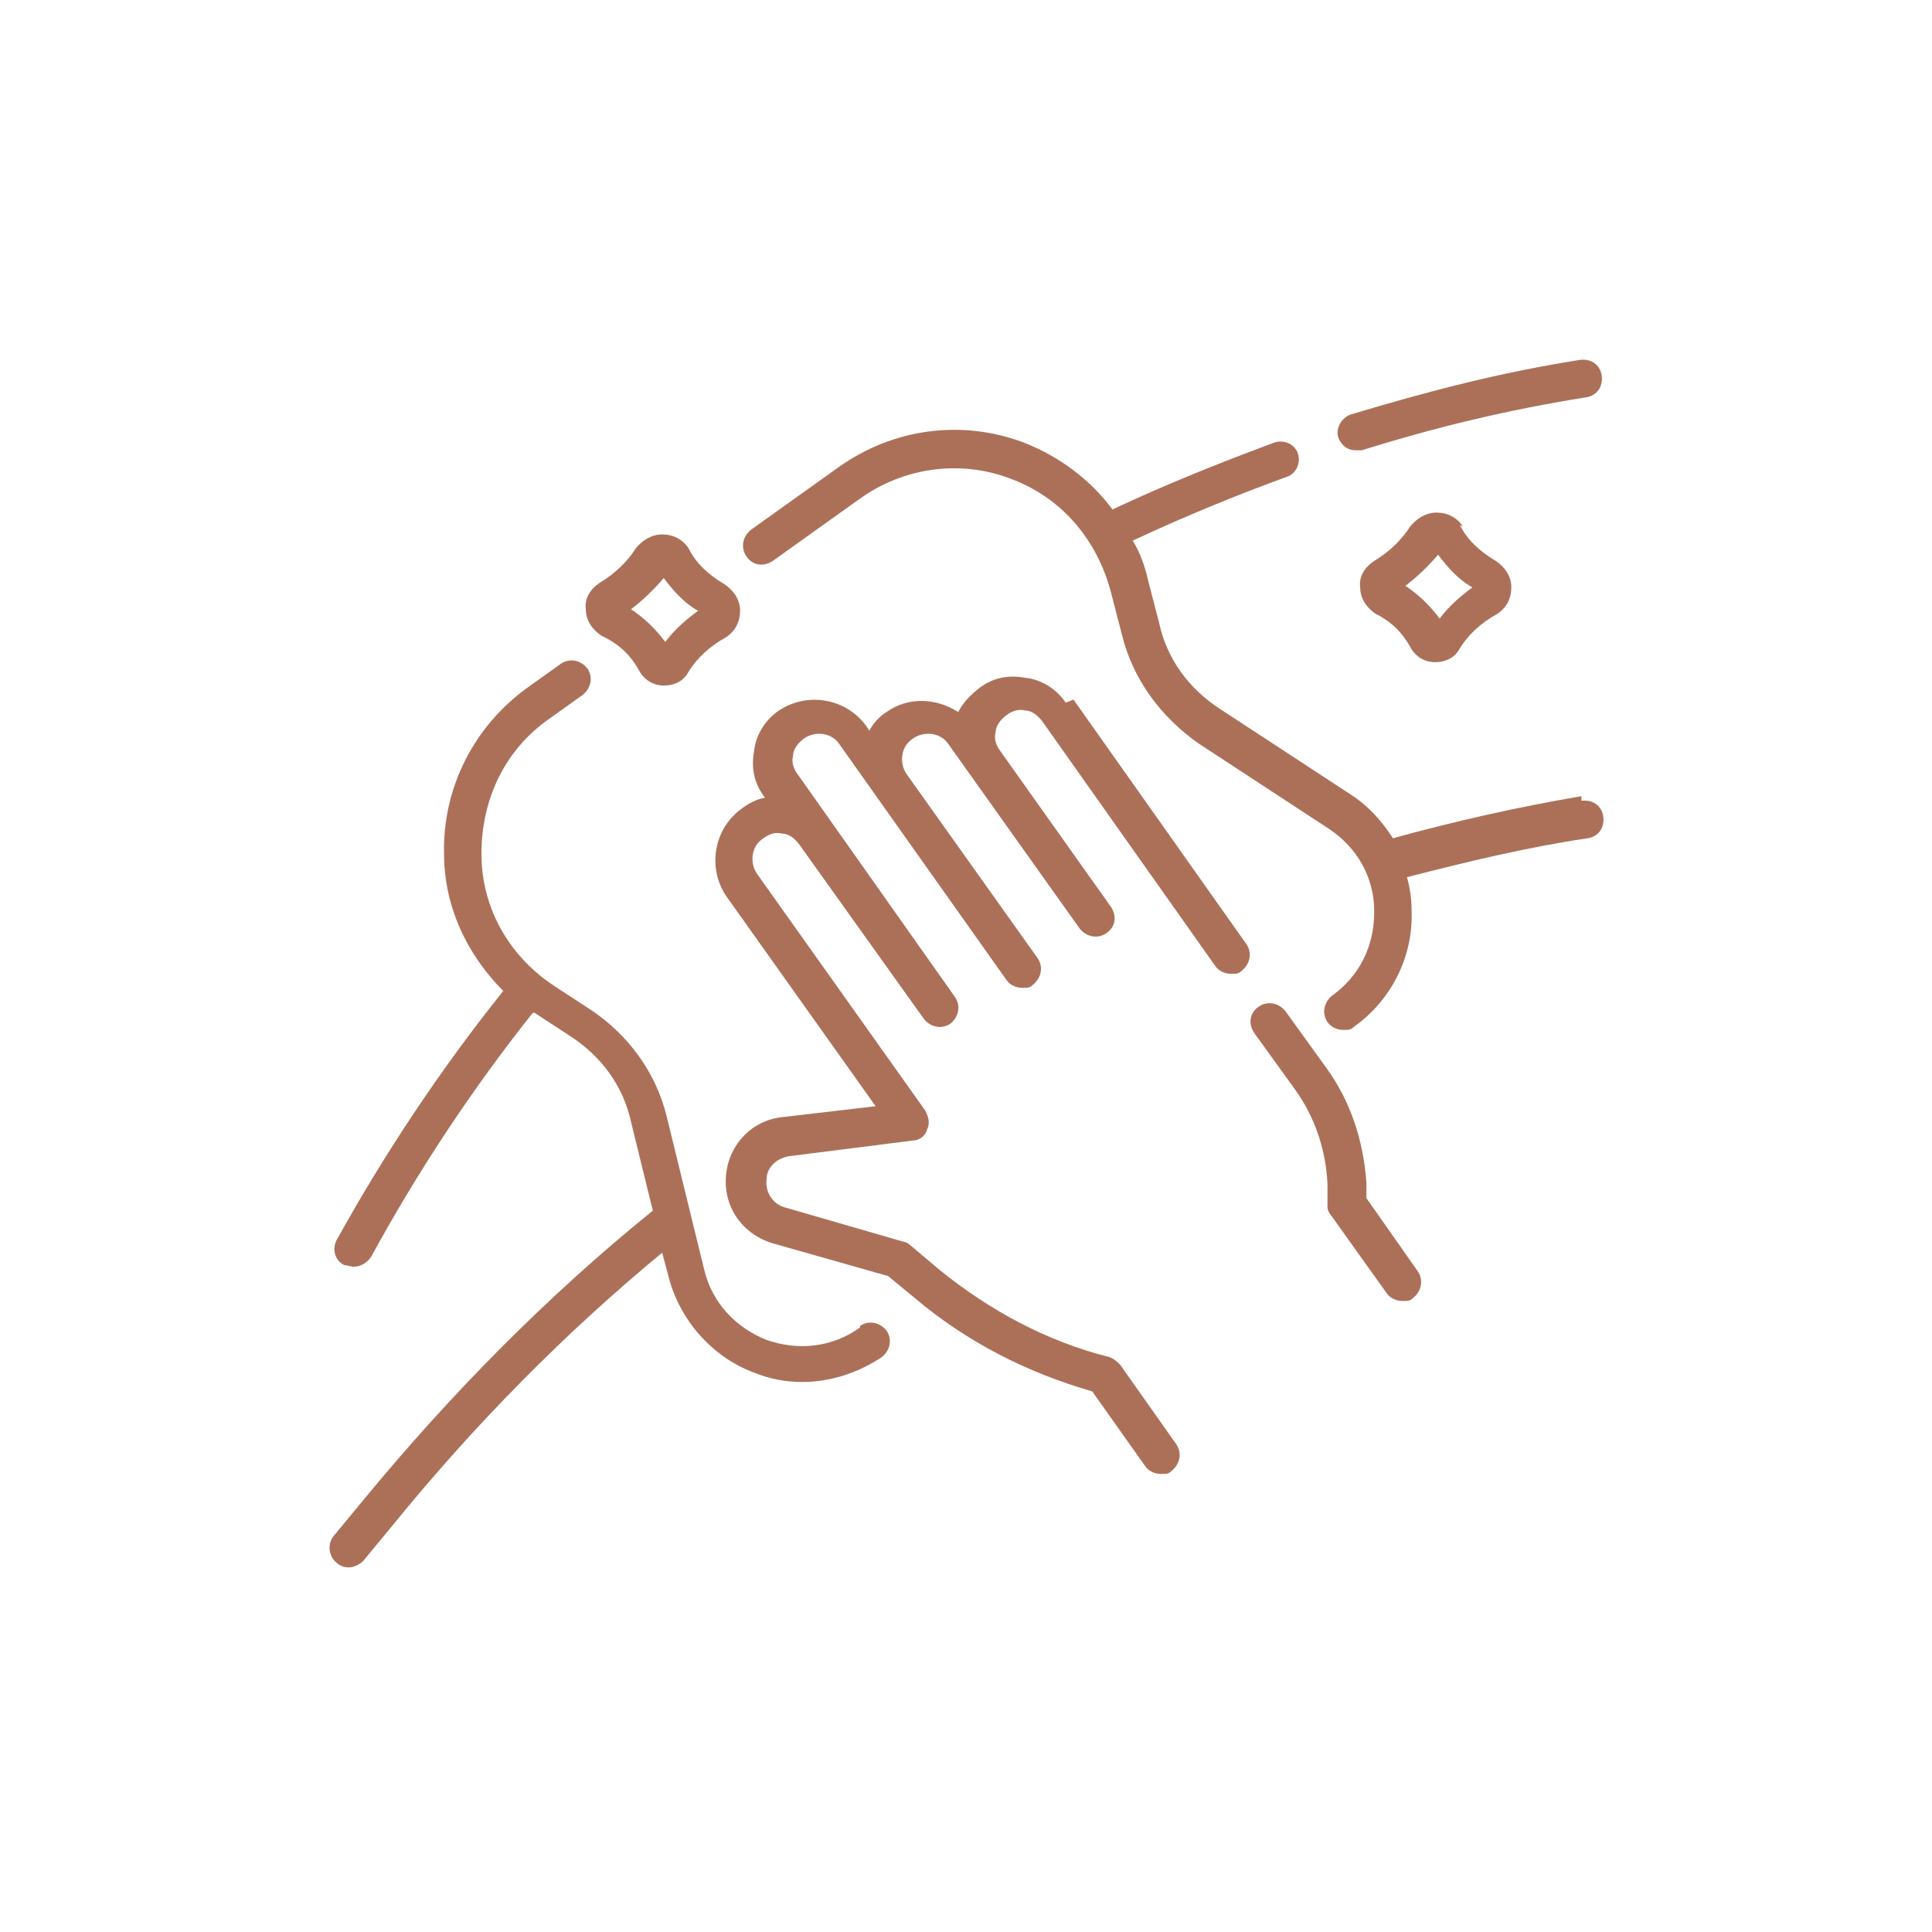 <svg xmlns="http://www.w3.org/2000/svg" viewBox="0 0 124 124"><defs><style>      .cls-1 {        fill: #fff;      }      .cls-2 {        fill: #ac7059;      }    </style></defs><g><g id="Layer_1"><rect class="cls-1" y="0" width="124" height="124"></rect><g><path class="cls-2" d="M87.7,77.1v-1.2c-.2-2.7-1-5.2-2.6-7.4l-2.6-3.6c-.4-.5-1.1-.7-1.7-.3s-.7,1.1-.3,1.7l2.6,3.6c1.3,1.8,2,3.9,2.1,6.1v1.5c0,.2.2.5.3.6l3.5,4.9c.2.3.6.5,1,.5s.5,0,.7-.2c.5-.4.7-1.1.3-1.7l-3.3-4.7Z"></path><path class="cls-2" d="M68.4,45.1c-.6-.9-1.6-1.5-2.6-1.6-1.1-.2-2.1,0-3,.7-.5.4-1,.9-1.3,1.5-1.4-.9-3.2-1-4.6,0-.5.3-.9.8-1.1,1.2l-.2-.3c-1.3-1.8-3.8-2.2-5.6-1-.9.6-1.5,1.6-1.6,2.6-.2,1.1,0,2.1.7,3h0c-.6.1-1.1.4-1.5.7-1.8,1.3-2.2,3.8-1,5.6l9.6,13.5-6,.7c-1.9.2-3.4,1.7-3.6,3.7-.2,2,1,3.8,3,4.4l7.4,2.1,1.7,1.4c3.3,2.8,7.2,4.8,11.4,6l3.4,4.8c.2.3.6.5,1,.5s.5,0,.7-.2c.5-.4.7-1.1.3-1.7l-3.6-5.1c-.2-.2-.4-.4-.7-.5-4-1-7.7-3-10.9-5.6l-1.9-1.6c-.1-.1-.3-.2-.4-.2l-7.6-2.2c-.8-.2-1.3-1-1.2-1.8,0-.8.7-1.4,1.5-1.5l7.9-1c.4,0,.8-.3.9-.7.2-.4.1-.8-.1-1.2l-10.8-15.2c-.5-.7-.4-1.8.4-2.3.4-.3.8-.4,1.2-.3.4,0,.8.3,1.1.7l8,11.2c.4.5,1.1.7,1.7.3.5-.4.7-1.1.3-1.7l-10.1-14.3c-.3-.4-.4-.8-.3-1.2,0-.4.3-.8.7-1.1.7-.5,1.8-.4,2.3.4l10.7,15.1c.2.3.6.5,1,.5s.5,0,.7-.2c.5-.4.7-1.1.3-1.7l-8.4-11.8c-.5-.7-.4-1.8.4-2.3.7-.5,1.8-.4,2.3.4l8.4,11.8c.4.5,1.1.7,1.7.3s.7-1.1.3-1.7l-7.1-10c-.3-.4-.4-.8-.3-1.2,0-.4.3-.8.7-1.1.4-.3.8-.4,1.2-.3.4,0,.8.3,1.1.7l11.1,15.7c.2.3.6.5,1,.5s.5,0,.7-.2c.5-.4.7-1.1.3-1.7l-11.1-15.7Z"></path><path class="cls-2" d="M55.2,85.2c-1.8,1.3-4,1.5-6,.8-2-.8-3.5-2.4-4-4.5l-2.4-9.8c-.7-2.9-2.5-5.3-4.9-6.9l-2.3-1.5c-2.9-1.9-4.7-5-4.7-8.5,0-3.5,1.5-6.7,4.4-8.7l2.1-1.5c.5-.4.7-1.1.3-1.7-.4-.5-1.1-.7-1.7-.3l-2.1,1.5c-3.5,2.5-5.5,6.5-5.4,10.7,0,3.4,1.5,6.5,3.8,8.8-4,5-7.6,10.4-10.7,16-.3.6-.1,1.3.5,1.6.2,0,.4.1.6.1.4,0,.8-.2,1.1-.6,3-5.5,6.5-10.8,10.4-15.7,0,0,0,0,.1,0l2.3,1.5c2,1.3,3.4,3.2,3.9,5.5l1.4,5.7c-6.8,5.5-13,11.8-18.6,18.6l-1.9,2.3c-.4.5-.3,1.3.2,1.7.2.2.5.3.8.3s.7-.2.9-.4l1.9-2.3c5.2-6.4,11-12.3,17.3-17.5l.4,1.5c.7,2.8,2.8,5.2,5.5,6.2,1,.4,2,.6,3.1.6,1.8,0,3.6-.6,5.1-1.6.5-.4.7-1.1.3-1.7-.4-.5-1.1-.7-1.7-.3h0Z"></path><path class="cls-2" d="M101.5,51.1c-4.1.7-8.1,1.6-12.1,2.7-.7-1.1-1.6-2.1-2.7-2.8l-8.4-5.5c-2-1.3-3.4-3.2-3.9-5.5l-.7-2.7c-.2-.9-.5-1.8-1-2.6,3.2-1.5,6.6-2.9,9.9-4.1.6-.2.9-.9.7-1.5s-.9-.9-1.5-.7c-3.5,1.3-7,2.7-10.4,4.3-1.4-1.9-3.4-3.4-5.7-4.3-4-1.5-8.4-.9-11.9,1.6l-5.6,4c-.5.4-.7,1.1-.3,1.7s1.1.7,1.7.3l5.6-4c2.8-2,6.4-2.5,9.6-1.3,3.3,1.2,5.6,3.9,6.5,7.3l.7,2.7c.7,2.9,2.5,5.3,4.9,7l8.4,5.5c1.8,1.2,2.9,3.1,2.9,5.3,0,2.2-.9,4.1-2.7,5.4-.5.4-.7,1.1-.3,1.7.2.3.6.5,1,.5s.5,0,.7-.2c2.4-1.7,3.8-4.5,3.7-7.4,0-.8-.1-1.5-.3-2.2,3.9-1,7.6-1.9,11.6-2.5.7-.1,1.1-.7,1-1.4-.1-.7-.7-1.1-1.4-1h0Z"></path><path class="cls-2" d="M87,28.9c.1,0,.2,0,.4,0,4.8-1.5,9.4-2.6,14.4-3.4.7-.1,1.1-.7,1-1.4s-.7-1.1-1.4-1c-5.1.8-9.7,2-14.7,3.5-.6.2-1,.9-.8,1.5.2.5.6.8,1.1.8h0Z"></path><path class="cls-2" d="M93.9,33.8c-.4-.6-1-.9-1.7-.9h0c-.7,0-1.3.4-1.7.9-.5.8-1.3,1.6-2.3,2.2-.6.4-1,1-.9,1.7,0,.7.4,1.3,1,1.7,1,.5,1.7,1.2,2.2,2.1.3.6.9,1,1.6,1,0,0,0,0,0,0,.7,0,1.3-.3,1.6-.9.5-.8,1.3-1.6,2.4-2.2.6-.4.9-1,.9-1.7,0-.7-.4-1.3-1-1.7-1-.6-1.8-1.3-2.3-2.3h0ZM92.4,39.7c-.6-.8-1.3-1.5-2.2-2.1.8-.6,1.5-1.3,2.1-2,.6.8,1.3,1.6,2.2,2.1-.8.6-1.5,1.2-2.1,2Z"></path><path class="cls-2" d="M38.8,40.9c1,.5,1.7,1.2,2.2,2.1.3.6.9,1,1.6,1,0,0,0,0,0,0,.7,0,1.3-.3,1.6-.9.5-.8,1.3-1.6,2.4-2.2.6-.4.9-1,.9-1.7,0-.7-.4-1.3-1-1.7-1-.6-1.8-1.3-2.3-2.3-.4-.6-1-.9-1.7-.9h0c-.7,0-1.3.4-1.7.9,0,0,0,0,0,0-.5.8-1.3,1.6-2.3,2.2-.6.4-1,1-.9,1.7,0,.7.4,1.3,1,1.7h0ZM42.6,37.1c.6.8,1.3,1.6,2.2,2.1-.8.6-1.5,1.2-2.1,2-.6-.8-1.3-1.5-2.2-2.1.8-.6,1.5-1.3,2.1-2h0Z"></path></g></g></g></svg>